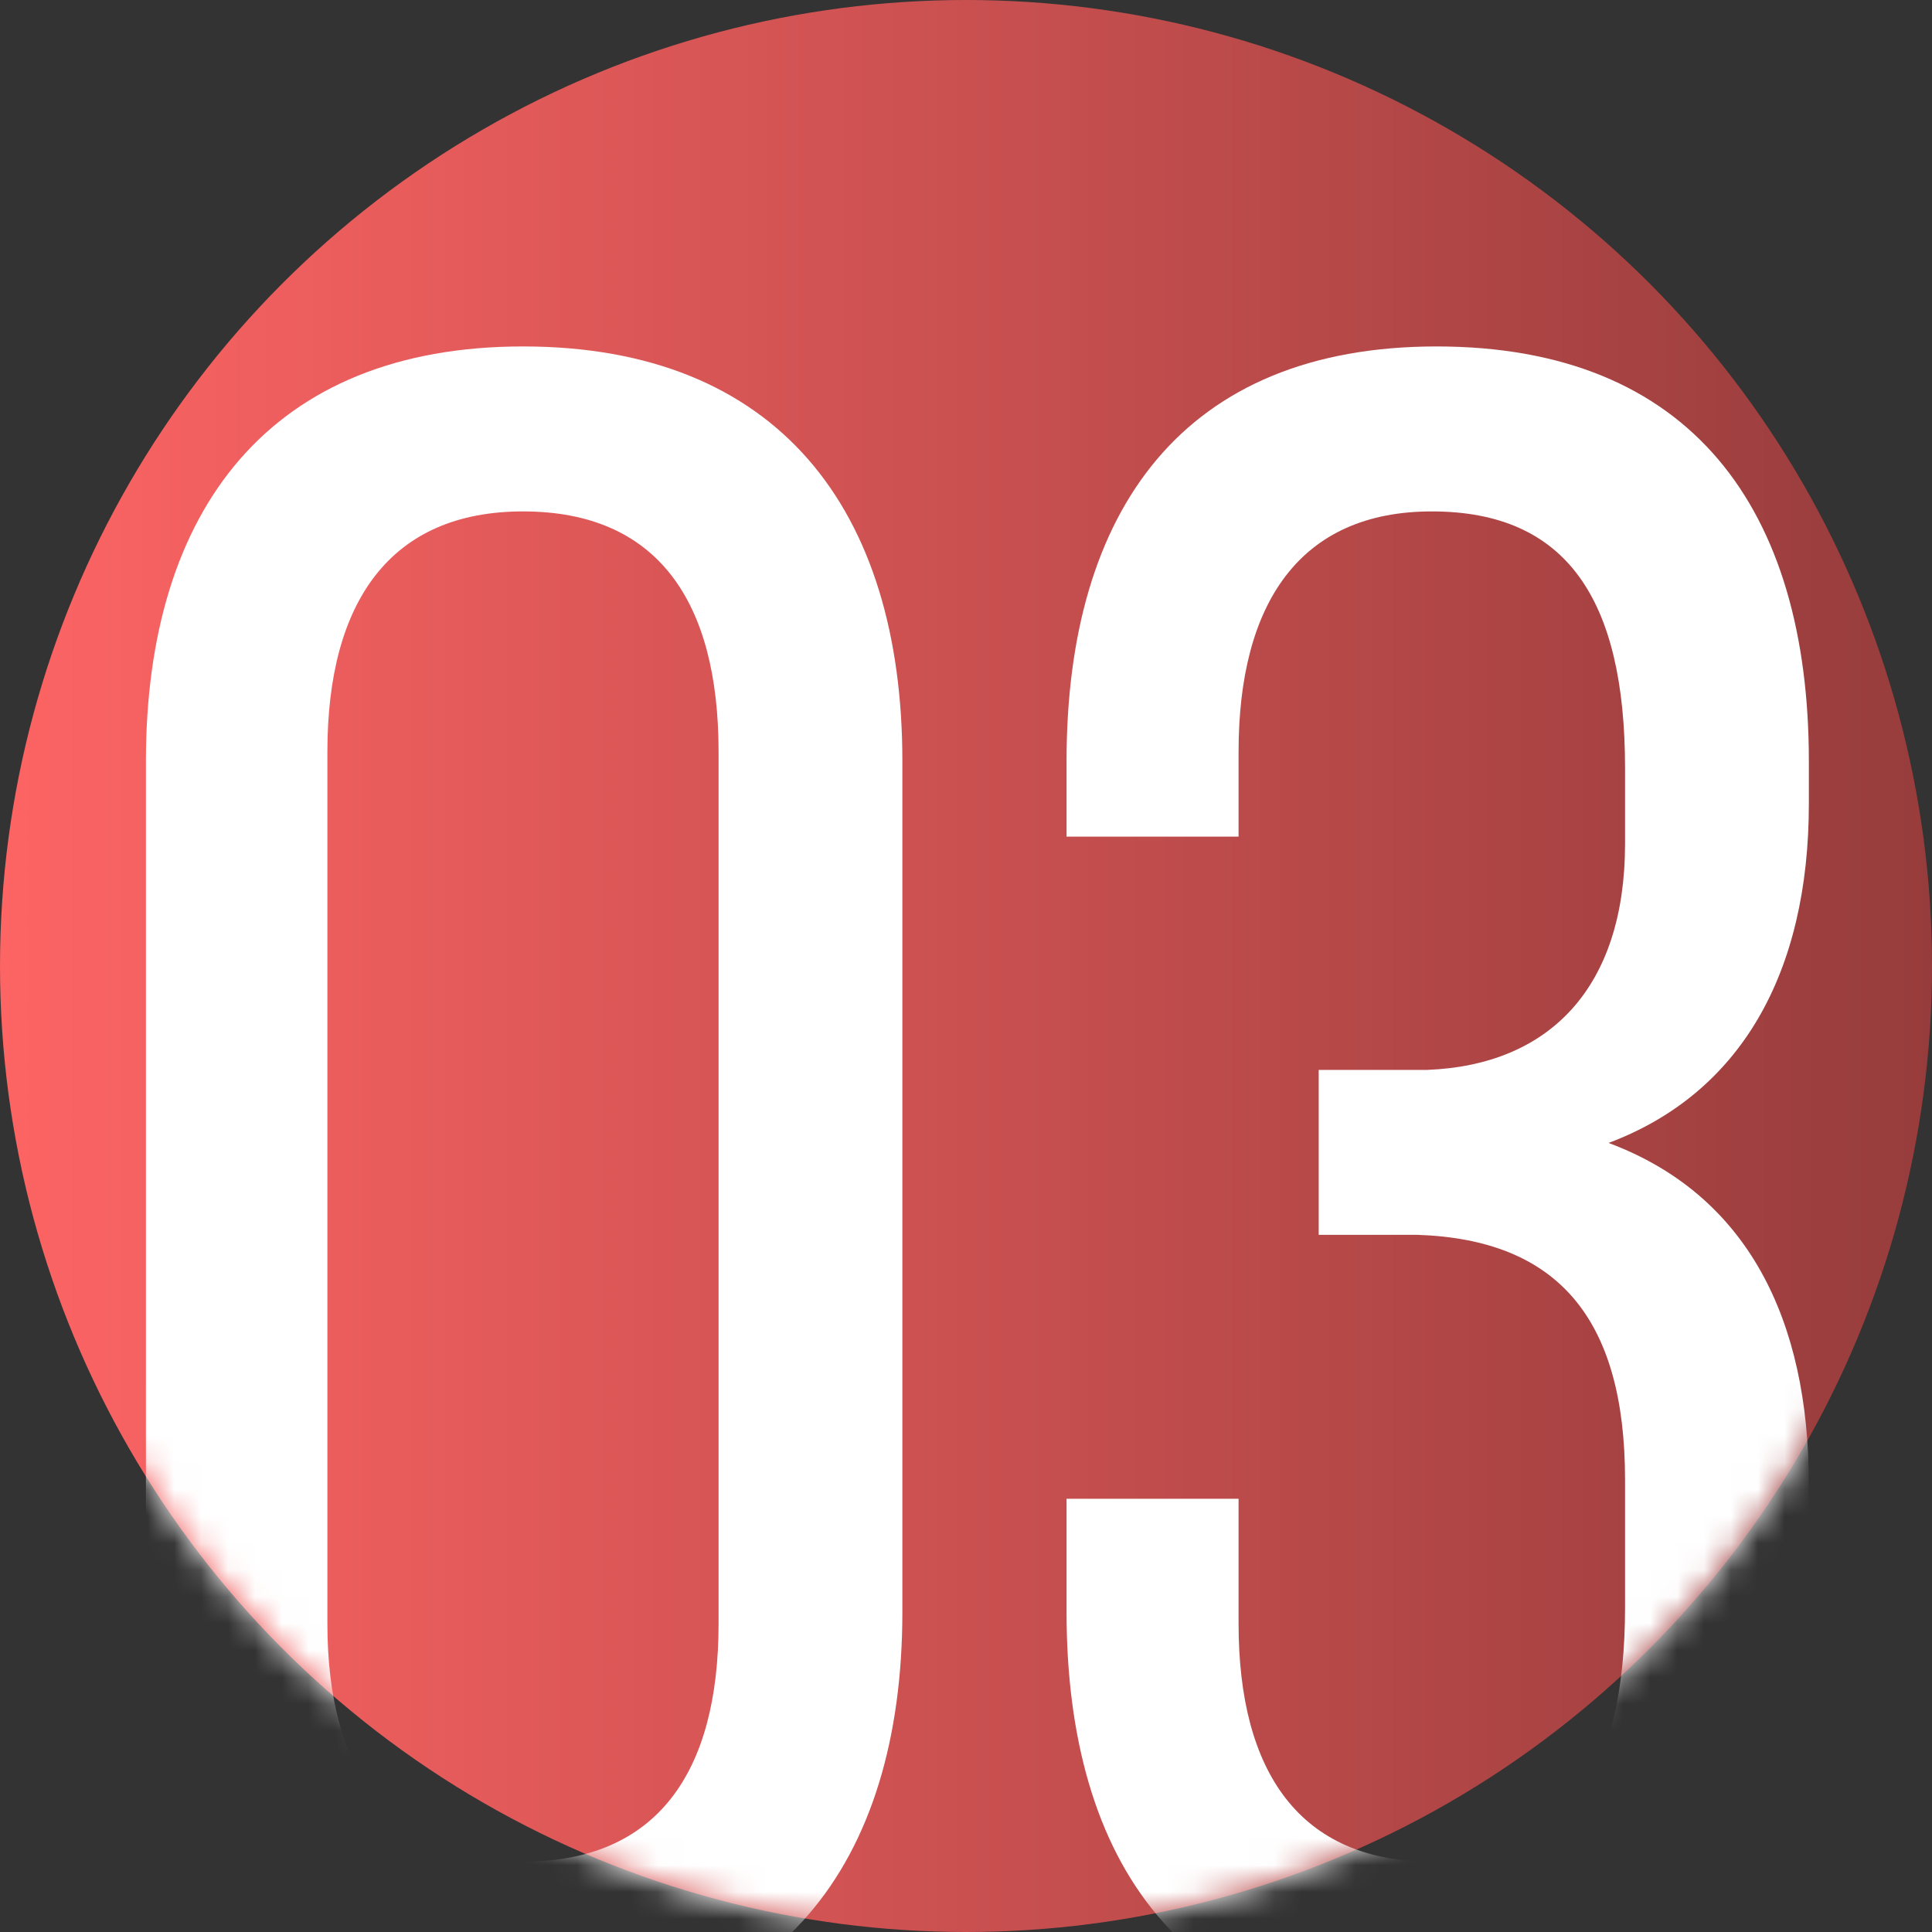 <?xml version="1.0" encoding="UTF-8"?> <svg xmlns="http://www.w3.org/2000/svg" width="72" height="72" viewBox="0 0 72 72" fill="none"><rect x="0" y="0" width="72" height="72" fill="#333333" stroke="none"/><circle cx="36" cy="36" r="36" fill="url(#paint0_linear_75_19)"></circle><mask id="mask0_75_19" style="mask-type:alpha" maskUnits="userSpaceOnUse" x="0" y="0" width="72" height="72"><circle cx="36" cy="36" r="36" fill="url(#paint1_linear_75_19)"></circle></mask><g mask="url(#mask0_75_19)"><path d="M5.438 60.071V28.368C5.438 18.971 10.093 12.911 19.49 12.911C28.974 12.911 33.629 18.971 33.629 28.368V60.071C33.629 69.467 28.974 75.615 19.49 75.615C10.093 75.615 5.438 69.467 5.438 60.071ZM12.201 28.016V60.51C12.201 66.042 14.572 69.379 19.49 69.379C24.495 69.379 26.779 66.042 26.779 60.51V28.016C26.779 22.396 24.495 19.059 19.49 19.059C14.572 19.059 12.201 22.396 12.201 28.016ZM53.535 12.911C63.02 12.911 67.411 18.971 67.411 28.368V29.948C67.411 36.271 64.864 40.75 59.946 42.594C65.127 44.526 67.411 49.181 67.411 55.328V60.071C67.411 69.467 63.02 75.615 53.535 75.615C44.138 75.615 39.747 69.467 39.747 60.071V55.855H46.158V60.51C46.158 66.042 48.441 69.379 53.359 69.379C58.365 69.379 60.561 66.13 60.561 59.895V55.153C60.561 49.093 58.014 46.195 52.833 46.019H49.144V39.872H53.184C57.75 39.696 60.561 36.798 60.561 31.441V28.631C60.561 22.308 58.365 19.059 53.359 19.059C48.441 19.059 46.158 22.484 46.158 28.016V31.178H39.747V28.368C39.747 18.971 44.138 12.911 53.535 12.911Z" fill="white"></path></g><defs><linearGradient id="paint0_linear_75_19" x1="0" y1="36" x2="72" y2="36" gradientUnits="userSpaceOnUse"><stop stop-color="#FD6464"></stop><stop offset="1" stop-color="#973C3C"></stop></linearGradient><linearGradient id="paint1_linear_75_19" x1="0" y1="36" x2="72" y2="36" gradientUnits="userSpaceOnUse"><stop stop-color="#FD6464"></stop><stop offset="1" stop-color="#973C3C"></stop></linearGradient></defs></svg> 
